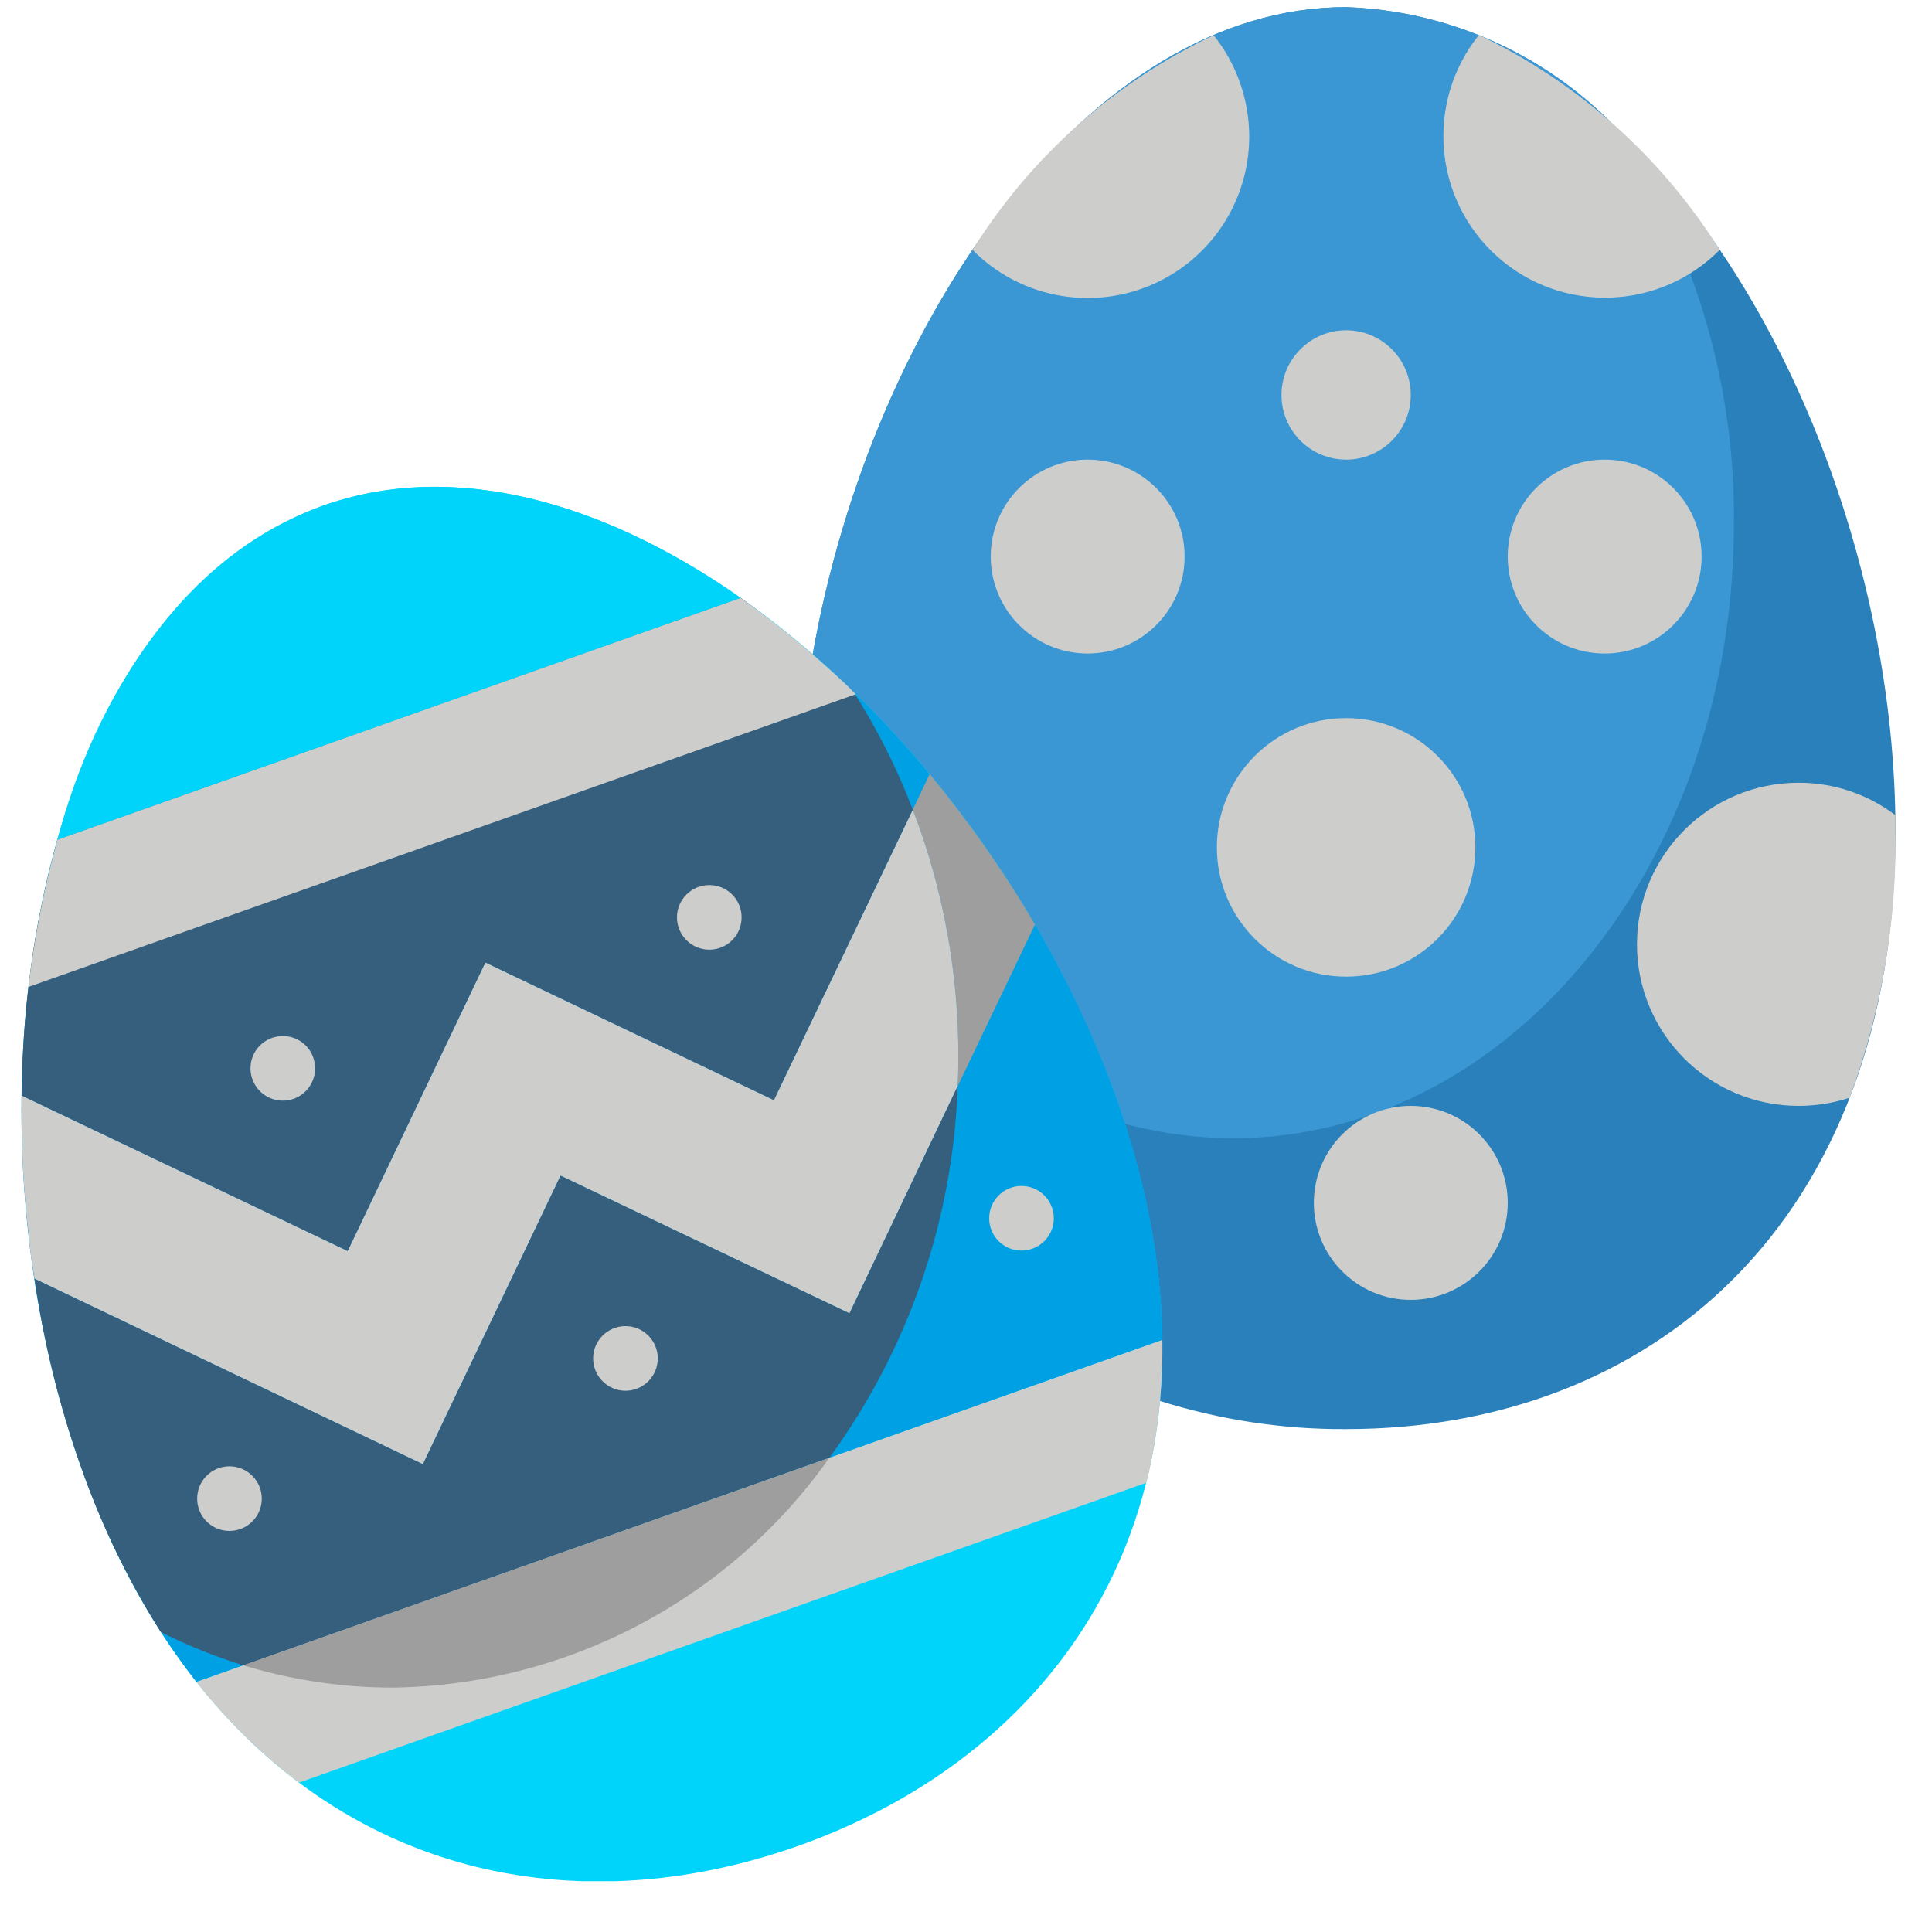 <?xml version="1.0" encoding="UTF-8"?>
<!DOCTYPE svg PUBLIC "-//W3C//DTD SVG 1.1//EN" "http://www.w3.org/Graphics/SVG/1.1/DTD/svg11.dtd">
<!-- Creator: CorelDRAW -->
<svg xmlns="http://www.w3.org/2000/svg" xml:space="preserve" width="200px" height="200px" version="1.1" style="shape-rendering:geometricPrecision; text-rendering:geometricPrecision; image-rendering:optimizeQuality; fill-rule:evenodd; clip-rule:evenodd"
viewBox="0 0 200 200"
 xmlns:xlink="http://www.w3.org/1999/xlink"
 xmlns:xodm="http://www.corel.com/coreldraw/odm/2003">
 <defs>
  <style type="text/css">
   <![CDATA[
    .fil5 {fill:#9E9E9E;fill-rule:nonzero}
    .fil3 {fill:#CDCECC;fill-rule:nonzero}
    .fil4 {fill:#00A0E4;fill-rule:nonzero}
    .fil2 {fill:#00D4FA;fill-rule:nonzero}
    .fil0 {fill:#2980BA;fill-rule:nonzero}
    .fil6 {fill:#365E7D;fill-rule:nonzero}
    .fil1 {fill:#3B97D3;fill-rule:nonzero}
    .fil7 {fill:#F3D55B;fill-rule:nonzero}
   ]]>
  </style>
 </defs>
 <g id="Слой_x0020_1">
  <path class="fil0" d="M196.22 86.11c0,40.65 -25.46,61.83 -56.87,61.83 -6.53,0.04 -13.03,-0.95 -19.27,-2.91l-35.95 -77.28c6.12,-34.66 28.53,-67.01 55.22,-67.01 10.36,0.36 20.19,4.66 27.5,12.01 17.53,15.99 29.37,45.63 29.37,73.36z"/>
  <path class="fil1" d="M179.49 54.27c0,35.09 -23.21,63.56 -51.84,63.56 -8.3,-0.03 -16.43,-2.42 -23.42,-6.89l-20.1 -43.19c6.12,-34.66 28.53,-67.01 55.22,-67.01 10.36,0.36 20.19,4.66 27.5,12.01 8.39,12.2 12.81,26.7 12.64,41.52z"/>
  <path class="fil2" d="M82.62 191.09c-6.28,2.22 -12.63,3.45 -18.86,3.65l-3.57 0c-16.85,-0.54 -32.57,-8.82 -43.54,-25.79 -23.69,-36.8 -18.22,-104.23 16.83,-116.62 17.43,-6.16 38.03,2.94 54.83,19.23 12.16,11.85 21.49,26.3 27.29,42.25 13.55,38.34 -3.38,66.78 -32.98,77.28z"/>
  <path class="fil3" d="M120.32 138.7c0.08,4.98 -0.47,9.95 -1.64,14.79l-87.74 31.05c-3.97,-3.01 -7.54,-6.52 -10.61,-10.44l99.99 -35.4z"/>
  <path class="fil4" d="M120.32 138.7l-99.99 35.4c-14.94,-19.07 -20.19,-47.77 -17.39,-71.93l85.67 -30.31c17.42,17.03 31.5,43.03 31.71,66.84z"/>
  <path class="fil5" d="M99.14 112.44c0.04,-0.97 0.07,-1.97 0.07,-2.98 0.02,-8.77 -1.58,-17.47 -4.72,-25.65l1.75 -3.68c4.04,4.89 7.69,10.1 10.9,15.58l-8 16.73z"/>
  <path class="fil3" d="M99.21 109.46c0,1.01 -0.03,2.01 -0.07,2.98l-11.2 23.52 -29.91 -14.25 -14.25 29.87 -40.2 -19.2c-0.27,-1.57 -0.51,-3.18 -0.64,-4.78 -0.54,-4.71 -0.78,-9.45 -0.7,-14.19l33.75 16.09 14.25 -29.87 29.87 14.25 14.38 -30.07c3.14,8.18 4.74,16.88 4.72,25.65z"/>
  <path class="fil6" d="M94.49 83.81l-14.38 30.07 -29.87 -14.25 -14.25 29.87 -33.75 -16.09c0.04,-5.08 0.46,-10.16 1.23,-15.19 0.61,-3.81 1.44,-7.59 2.48,-11.3l70.71 -25.03c3.97,2.76 11.65,9.71 11.68,9.71 2.46,3.85 4.52,7.94 6.15,12.21z"/>
  <path class="fil6" d="M99.14 112.44c-0.48,13.86 -5.11,27.26 -13.28,38.47l-0.03 0 -60.61 21.48 -0.04 0c-2.93,-0.91 -5.78,-2.06 -8.53,-3.44 -3.41,-5.39 -6.2,-11.15 -8.29,-17.17 -2.23,-6.29 -3.83,-12.79 -4.78,-19.4l40.2 19.2 14.25 -29.87 29.91 14.25 11.2 -23.52z"/>
  <path class="fil3" d="M152.73 87.72c0,7.39 -5.99,13.38 -13.38,13.38 -7.39,0 -13.38,-5.99 -13.38,-13.38 0,-7.39 5.99,-13.38 13.38,-13.38 7.39,0 13.38,5.99 13.38,13.38z"/>
  <path class="fil3" d="M146.04 40.89c0,3.69 -2.99,6.69 -6.69,6.69 -3.69,0 -6.69,-3 -6.69,-6.69 0,-3.7 3,-6.7 6.69,-6.7 3.7,0 6.69,3 6.69,6.7z"/>
  <path class="fil3" d="M122.63 57.61c0,5.54 -4.5,10.04 -10.04,10.04 -5.54,0 -10.03,-4.5 -10.03,-10.04 0,-5.54 4.49,-10.03 10.03,-10.03 5.54,0 10.04,4.49 10.04,10.03z"/>
  <path class="fil3" d="M156.08 124.52c0,5.54 -4.49,10.04 -10.04,10.04 -5.54,0 -10.03,-4.5 -10.03,-10.04 0,-5.54 4.49,-10.04 10.03,-10.04 5.55,0 10.04,4.5 10.04,10.04z"/>
  <path class="fil3" d="M176.15 57.61c0,5.54 -4.49,10.04 -10.04,10.04 -5.54,0 -10.03,-4.5 -10.03,-10.04 0,-5.54 4.49,-10.03 10.03,-10.03 5.55,0 10.04,4.49 10.04,10.03z"/>
  <path class="fil3" d="M129.32 14.12c0,6.79 -4.1,12.9 -10.38,15.48 -6.28,2.57 -13.49,1.1 -18.26,-3.73 6.02,-9.65 14.68,-17.36 24.96,-22.22 2.37,2.97 3.67,6.67 3.68,10.47z"/>
  <path class="fil3" d="M196.22 88.28c-0.12,8.66 -1.73,17.24 -4.75,25.37l-0.03 0c-1.7,0.55 -3.47,0.83 -5.26,0.83 -9.23,0 -16.72,-7.49 -16.72,-16.72 0,-9.24 7.49,-16.73 16.72,-16.73 3.61,-0.01 7.13,1.16 10.01,3.34 0.03,0.5 0.03,1.03 0.03,1.53l0 0.03 0 0.02 0 0.03 0 0.03 0 0.02 0 0.03 0 0.03 0 0.02 0 2.17z"/>
  <path class="fil3" d="M178.02 25.87c-6.26,6.31 -16.37,6.62 -23.01,0.7 -6.64,-5.93 -7.48,-16.01 -1.91,-22.95 10.25,4.9 18.89,12.62 24.92,22.25z"/>
  <path class="fil3" d="M88.61 71.86l-85.67 30.31c0.62,-5.15 1.62,-10.25 3.01,-15.25l70.71 -25.03c3.23,2.29 6.32,4.77 9.24,7.43 2.82,2.53 2.61,2.58 2.71,2.54z"/>
  <path class="fil3" d="M32.62 110.59c0,1.85 -1.49,3.35 -3.34,3.35 -1.85,0 -3.35,-1.5 -3.35,-3.35 0,-1.85 1.5,-3.34 3.35,-3.34 1.85,0 3.34,1.49 3.34,3.34z"/>
  <path class="fil3" d="M68.09 140.62c0,1.85 -1.49,3.35 -3.34,3.35 -1.85,0 -3.35,-1.5 -3.35,-3.35 0,-1.84 1.5,-3.34 3.35,-3.34 1.85,0 3.34,1.5 3.34,3.34z"/>
  <path class="fil3" d="M27.1 155.14c0,1.84 -1.5,3.34 -3.35,3.34 -1.85,0 -3.34,-1.5 -3.34,-3.34 0,-1.85 1.49,-3.35 3.34,-3.35 1.85,0 3.35,1.5 3.35,3.35z"/>
  <path class="fil3" d="M109.09 126.12c0,1.84 -1.5,3.34 -3.35,3.34 -1.85,0 -3.34,-1.5 -3.34,-3.34 0,-1.85 1.49,-3.35 3.34,-3.35 1.85,0 3.35,1.5 3.35,3.35z"/>
  <path class="fil3" d="M76.77 94.96c0,1.85 -1.49,3.35 -3.34,3.35 -1.85,0 -3.35,-1.5 -3.35,-3.35 0,-1.84 1.5,-3.34 3.35,-3.34 1.85,0 3.34,1.5 3.34,3.34z"/>
  <path class="fil5" d="M85.86 150.91c-10.39,14.7 -27.19,23.54 -45.19,23.79 -5.25,0 -10.47,-0.78 -15.49,-2.31l60.68 -21.48z"/>
  <path class="fil7" d="M85.86 150.91c-0.13,0.17 -0.26,0.37 -0.4,0.54 0.15,-0.16 0.27,-0.34 0.37,-0.54l0.03 0z"/>
  <path class="fil2" d="M76.66 61.89l-70.71 25.03c3.84,-14.72 12.96,-29.22 27.53,-34.59 13.58,-4.79 29.07,-0.34 43.18,9.56z"/>
 </g>
</svg>
